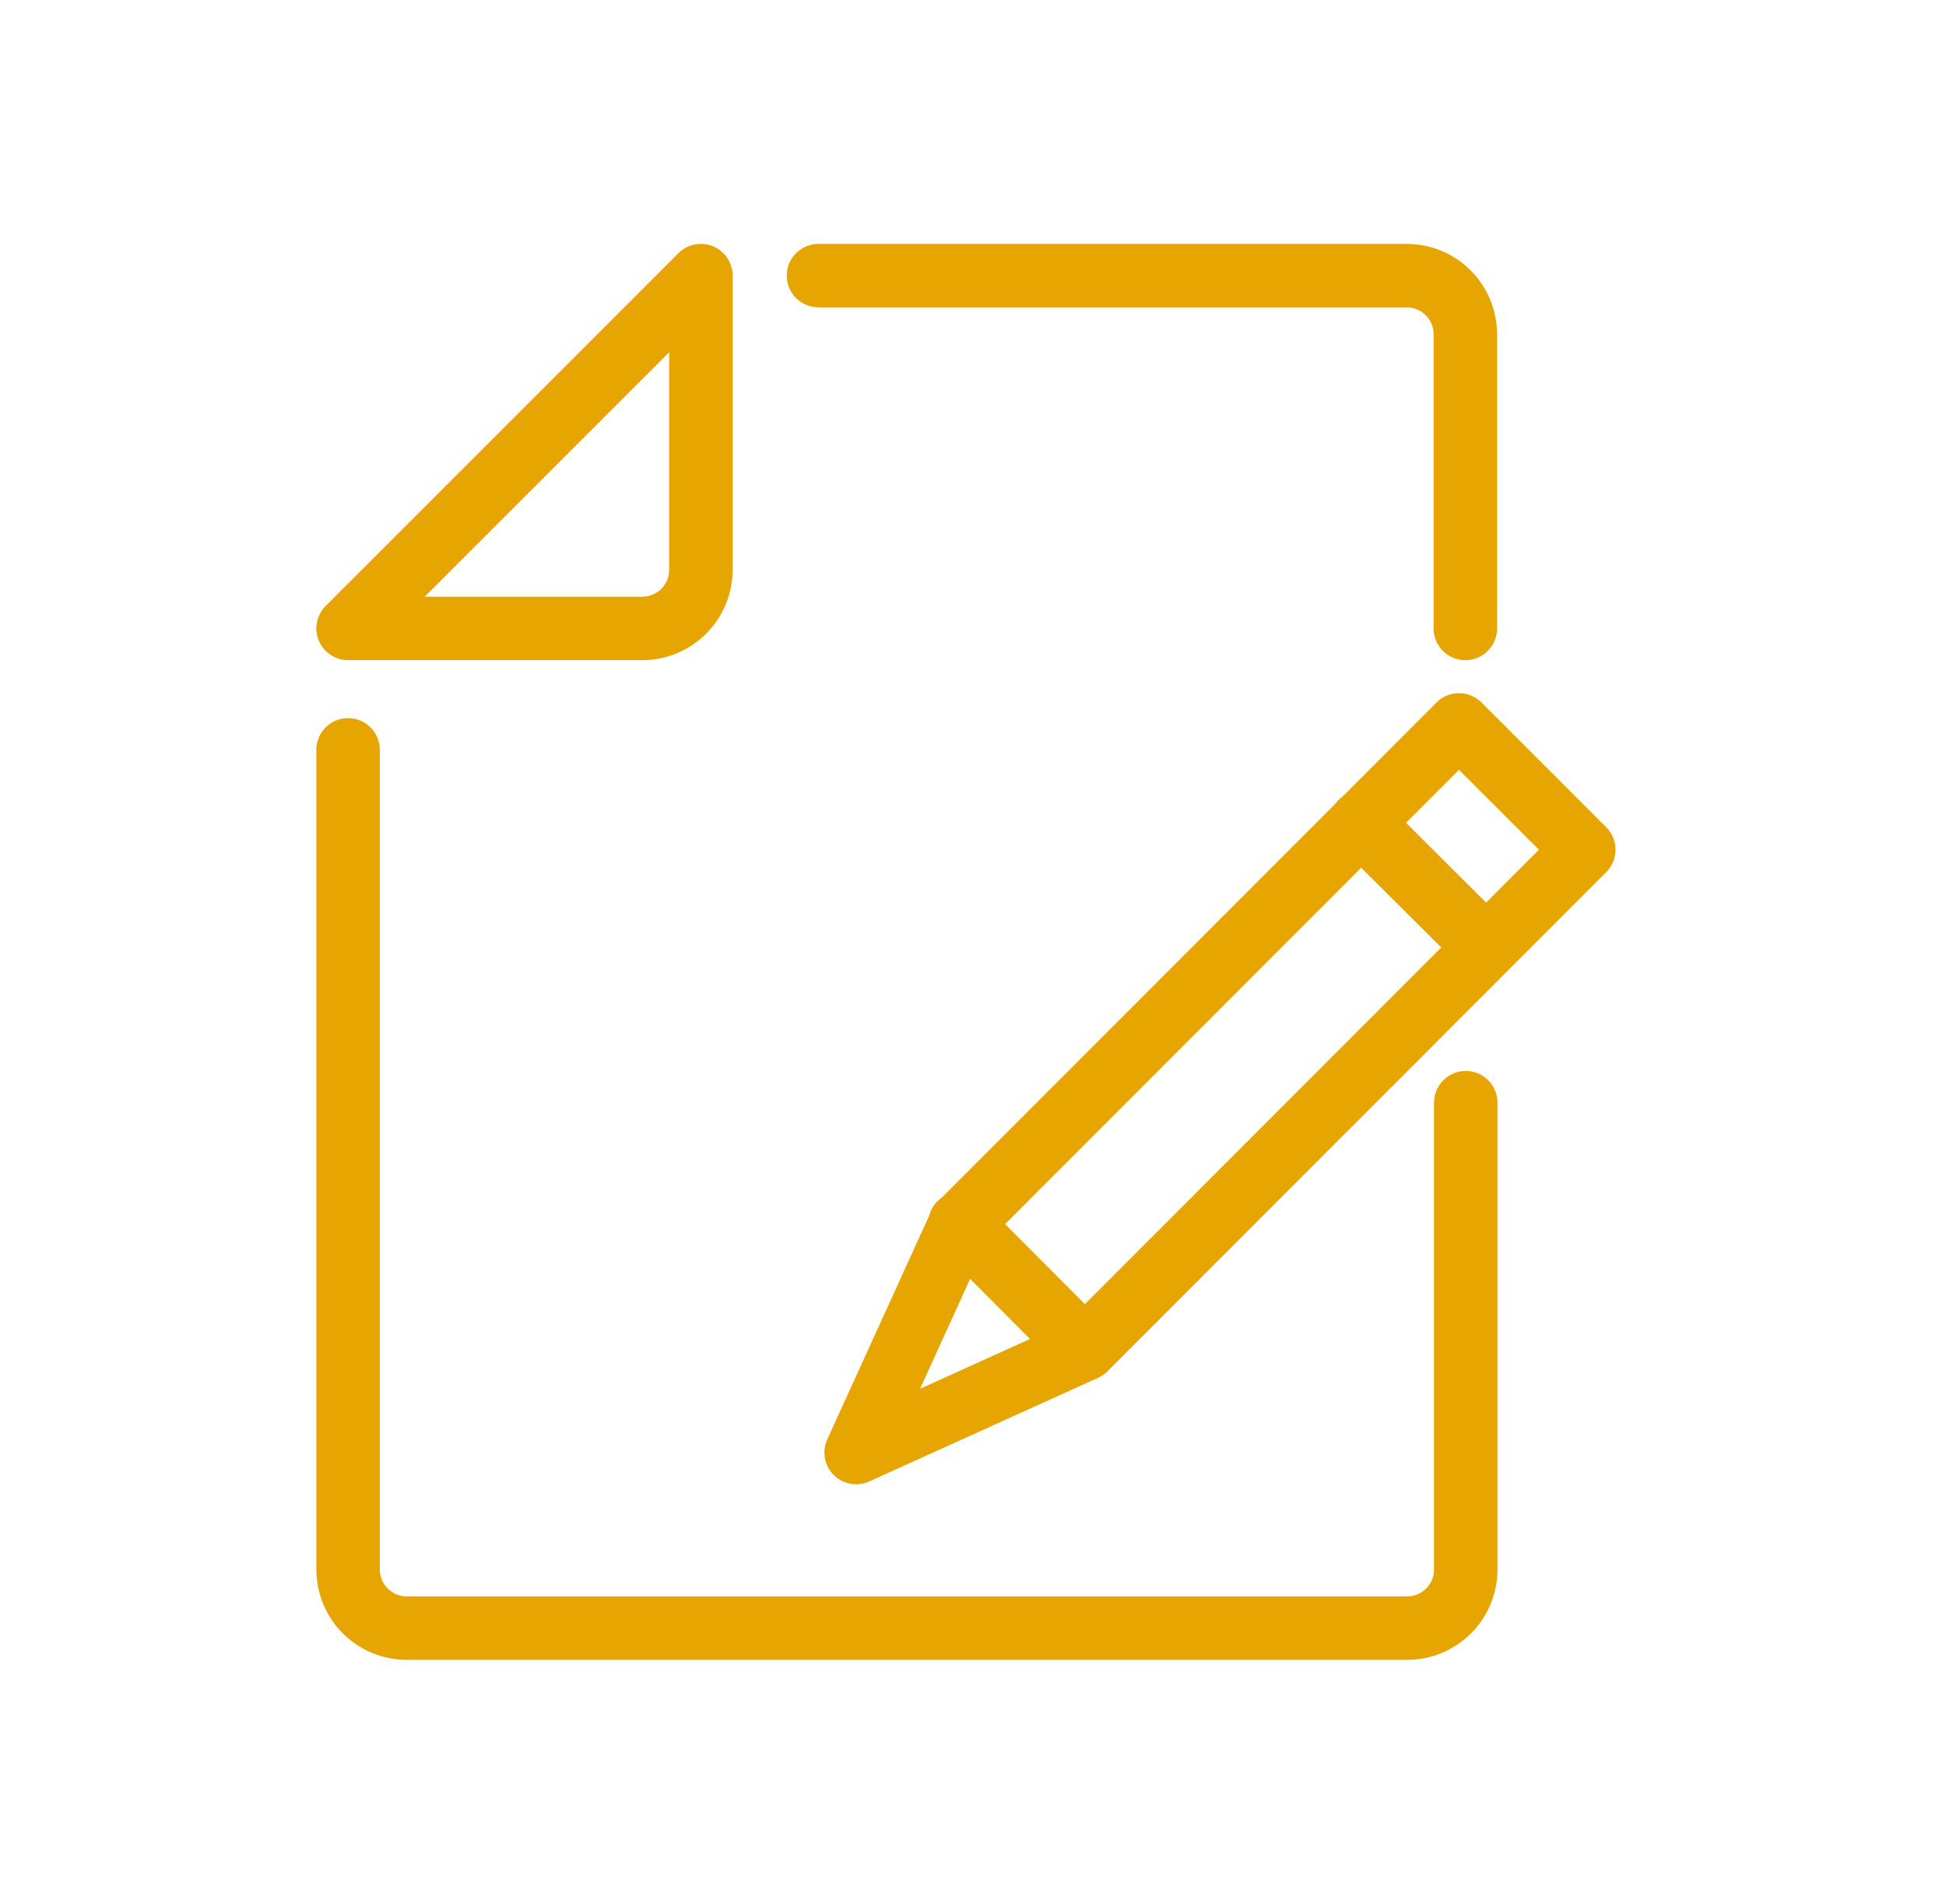 <svg width="46" height="45" fill="none" xmlns="http://www.w3.org/2000/svg"><path d="M15.178 14.855h-6.95l8.34-8.34v6.95c0 .77-.62 1.39-1.39 1.39Zm19.47 11.21v11.03c0 .77-.62 1.39-1.39 1.39H9.618c-.77 0-1.39-.62-1.39-1.39v-19.37m11.12-11.21h13.9c.77 0 1.39.62 1.39 1.39v6.95" stroke="#E6A500" stroke-width="1.5" stroke-linecap="round" stroke-linejoin="round"/><path d="m25.648 31.885-5.41 2.45 2.46-5.4 11.79-11.8 2.95 2.95-11.79 11.8Zm9.48-9.491-2.96-2.95M25.64 31.885l-2.95-2.96" stroke="#E6A500" stroke-width="1.5" stroke-linecap="round" stroke-linejoin="round"/></svg>
